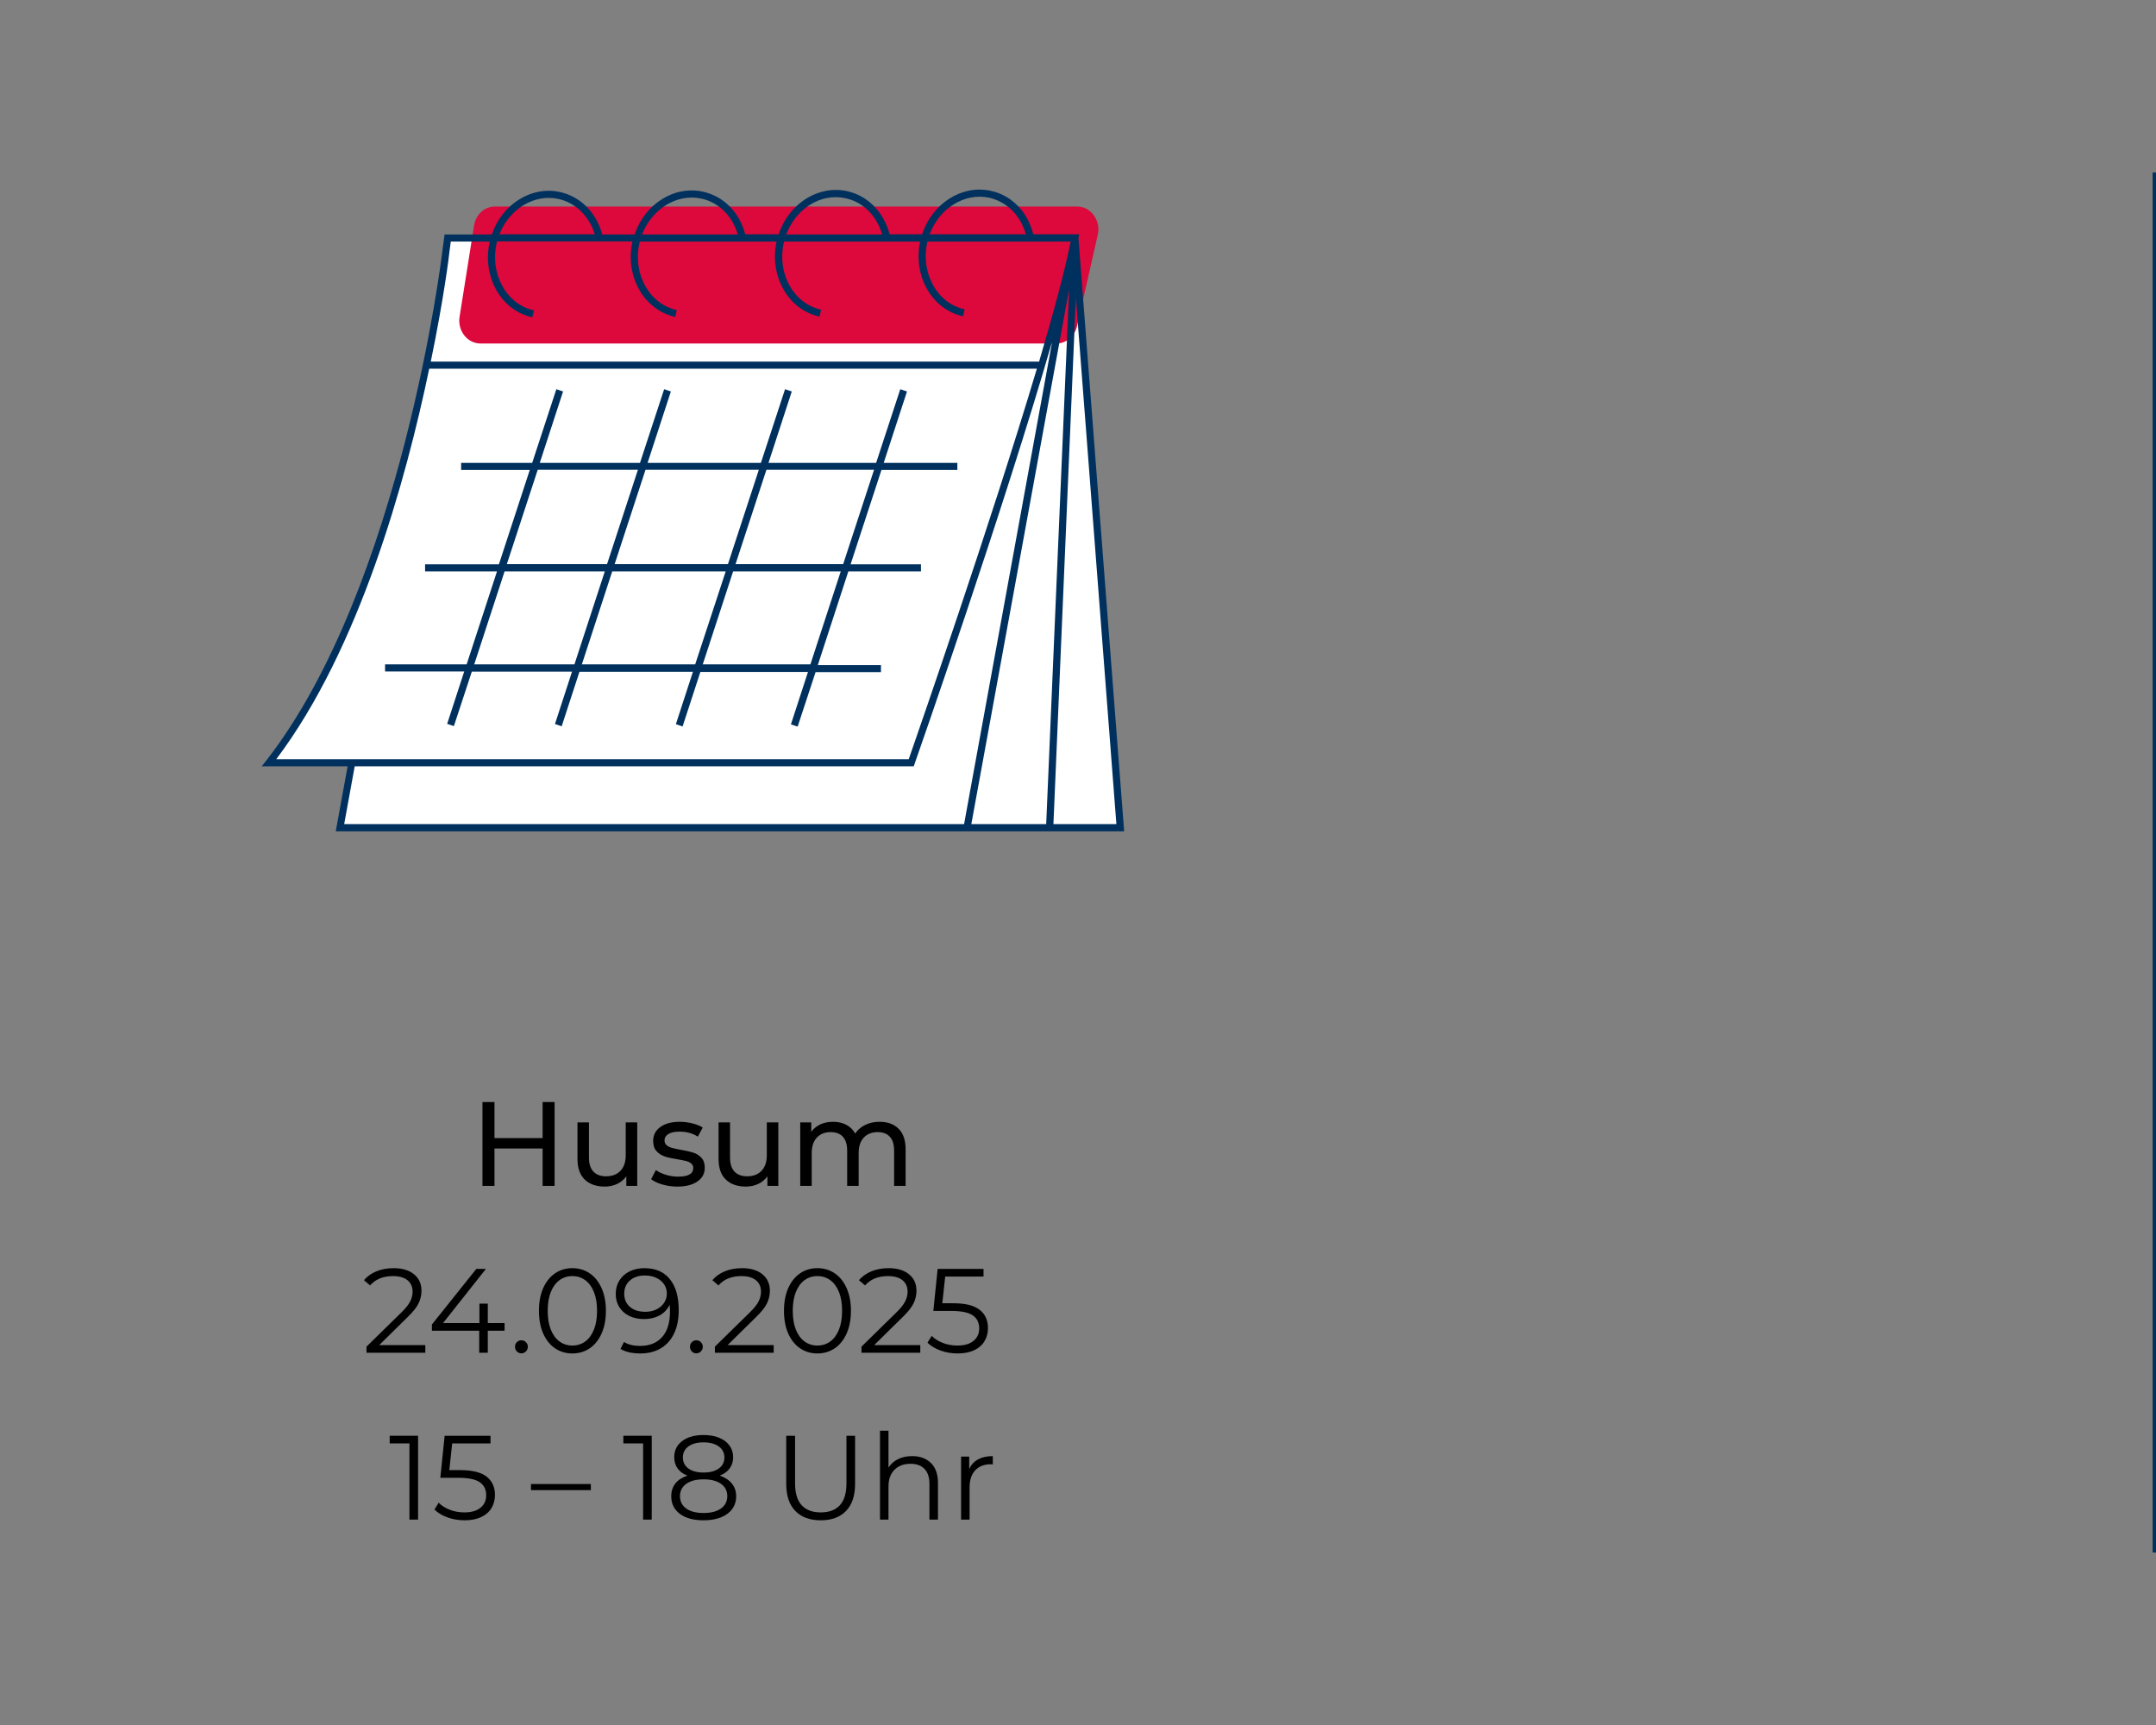 <?xml version="1.0" encoding="UTF-8"?>
<svg xmlns="http://www.w3.org/2000/svg" xmlns:xlink="http://www.w3.org/1999/xlink" width="1280" zoomAndPan="magnify" viewBox="0 0 960 768" height="1024" preserveAspectRatio="xMidYMid meet" version="1.2">
  <rect x="0" y="0" width="960" height="768" fill="#808080" stroke="none"/>
  <defs>
    <clipPath id="84491cefd0">
      <path d="M 116.547 84 L 500.547 84 L 500.547 369.949 L 116.547 369.949 Z M 116.547 84 "></path>
    </clipPath>
    <clipPath id="0487d64053">
      <rect x="0" width="296" y="0" height="214"></rect>
    </clipPath>
  </defs>
  <g id="b46b2f6c09">
    <path style="fill:none;stroke-width:2;stroke-linecap:butt;stroke-linejoin:miter;stroke:#00305d;stroke-opacity:1;stroke-miterlimit:4;" d="M -0.001 1.002 L 819.223 1.002 " transform="matrix(0,-0.75,0.75,0,958.498,691.198)"></path>
    <path style=" stroke:none;fill-rule:nonzero;fill:#ffffff;fill-opacity:1;" d="M 498.859 368.508 L 151.34 368.508 L 156.637 339.629 L 119.773 339.629 C 181.059 261.141 198.57 111.996 198.57 111.996 L 199.34 105.93 L 478.582 105.93 Z M 498.859 368.508 "></path>
    <path style=" stroke:none;fill-rule:nonzero;fill:#dd083b;fill-opacity:1;" d="M 488.797 104.547 L 479.582 145.172 C 478.508 149.703 474.742 152.93 470.441 152.93 L 213.93 152.93 C 208.094 152.93 203.641 147.246 204.637 141.027 L 211.09 100.398 C 211.855 95.484 215.773 91.949 220.383 91.949 L 479.66 91.949 C 485.727 91.949 490.258 98.172 488.797 104.547 Z M 488.797 104.547 "></path>
    <g clip-rule="nonzero" clip-path="url(#84491cefd0)">
      <path style=" stroke:none;fill-rule:nonzero;fill:#00305d;fill-opacity:1;" d="M 377.746 254.383 L 410.078 254.383 L 410.078 251.234 L 378.742 251.234 L 392.488 209.223 L 426.281 209.223 L 426.281 206.074 L 393.488 206.074 L 403.855 174.281 L 400.863 173.281 L 390.109 206.074 L 342.188 206.074 L 352.555 174.281 L 349.559 173.281 L 338.809 206.074 L 288.348 206.074 L 298.719 174.281 L 295.723 173.281 L 284.969 206.074 L 240.348 206.074 L 250.719 174.281 L 247.723 173.281 L 236.969 206.074 L 205.328 206.074 L 205.328 209.223 L 235.895 209.223 L 222.148 251.234 L 189.277 251.234 L 189.277 254.383 L 221.305 254.383 L 207.785 295.777 L 171.461 295.777 L 171.461 298.926 L 206.711 298.926 L 199.109 322.273 L 202.102 323.273 L 210.09 299.004 L 254.711 299.004 L 247.109 322.352 L 250.102 323.348 L 258.012 299.078 L 308.547 299.078 L 300.945 322.426 L 303.941 323.426 L 311.852 299.156 L 359.773 299.156 L 352.172 322.504 L 355.164 323.504 L 363.152 299.234 L 392.262 299.234 L 392.262 296.086 L 364.152 296.086 Z M 341.266 209.148 L 389.188 209.148 L 375.441 251.156 L 327.516 251.156 Z M 287.43 209.148 L 337.887 209.148 L 324.137 251.156 L 273.68 251.156 Z M 239.43 209.148 L 284.047 209.148 L 270.301 251.156 L 225.68 251.156 Z M 255.785 295.777 L 211.164 295.777 L 224.684 254.383 L 269.305 254.383 Z M 309.547 295.777 L 259.09 295.777 L 272.605 254.383 L 323.141 254.383 Z M 360.848 295.777 L 312.926 295.777 L 326.441 254.383 L 374.367 254.383 Z M 480.195 106.004 L 480.504 104.316 L 460.074 104.316 C 457.617 94.332 450.473 86.957 441.18 84.961 C 428.203 82.121 415.07 90.645 410.613 104.316 L 396.102 104.316 C 393.566 94.484 386.422 87.113 377.207 85.113 C 364.305 82.273 351.172 90.723 346.719 104.316 L 331.816 104.316 C 329.285 94.562 322.219 87.344 313.004 85.344 C 300.102 82.504 287.121 90.875 282.59 104.391 L 268.152 104.391 C 265.539 94.637 258.473 87.496 249.336 85.5 C 236.508 82.656 223.531 91.027 219 104.391 L 197.957 104.391 L 196.957 111.918 C 196.805 113.379 178.832 261.371 118.543 338.633 L 116.547 341.168 L 154.793 341.168 L 149.496 370.121 L 500.547 370.121 Z M 440.488 88.035 C 448.324 89.801 454.469 95.945 456.773 104.316 L 413.918 104.316 C 418.219 92.797 429.43 85.652 440.488 88.035 Z M 376.516 88.266 C 384.348 89.953 390.418 96.098 392.797 104.391 L 350.098 104.391 C 354.398 92.871 365.535 85.805 376.516 88.266 Z M 312.312 88.418 C 320.066 90.105 326.137 96.176 328.516 104.391 L 285.891 104.391 C 290.27 93.027 301.406 86.035 312.312 88.418 Z M 248.645 88.57 C 256.324 90.262 262.391 96.25 264.848 104.316 L 222.379 104.316 C 226.754 93.102 237.816 86.191 248.645 88.57 Z M 200.105 112.227 L 200.719 107.539 L 218.078 107.539 C 218.078 107.617 218 107.77 218 107.848 C 216.387 115.297 217.465 122.824 220.996 129.121 C 224.605 135.496 230.289 139.797 237.047 141.258 L 237.738 138.184 C 231.902 136.879 226.91 133.113 223.762 127.508 C 220.613 121.902 219.613 115.145 221.074 108.461 C 221.148 108.078 221.227 107.77 221.305 107.465 L 281.668 107.465 C 281.668 107.539 281.668 107.539 281.59 107.617 C 279.977 115.066 281.055 122.594 284.586 128.891 C 288.195 135.266 293.879 139.566 300.637 141.102 L 301.328 138.031 C 295.414 136.727 290.5 132.961 287.352 127.434 C 284.203 121.824 283.203 115.066 284.664 108.387 C 284.738 108.078 284.816 107.848 284.895 107.539 L 345.797 107.539 C 342.418 122.902 351.02 137.953 364.918 140.949 L 365.609 137.875 C 353.398 135.188 345.949 121.902 348.945 108.23 C 349.02 108 349.098 107.77 349.098 107.539 L 409.695 107.539 C 408.156 114.914 409.234 122.363 412.766 128.66 C 416.375 135.035 422.059 139.336 428.816 140.797 L 429.508 137.723 C 423.594 136.418 418.68 132.656 415.531 127.047 C 412.383 121.441 411.383 114.684 412.844 108 C 412.844 107.848 412.918 107.695 412.996 107.539 L 476.738 107.539 C 474.207 120.367 469.059 139.336 462.684 160.992 L 191.812 160.992 C 197.727 132.426 200.105 112.762 200.105 112.227 Z M 123 338.02 C 159.941 289.098 180.676 214.141 191.121 164.141 L 461.688 164.141 C 441.105 233.109 408.465 326.957 404.625 338.02 Z M 429.277 366.895 L 153.258 366.895 L 157.941 341.168 L 406.852 341.168 L 407.234 340.09 C 407.773 338.633 447.402 225.352 468.523 151.93 Z M 432.504 366.895 L 476.047 128.812 L 465.836 366.895 Z M 479.043 132.5 L 497.09 366.895 L 469.059 366.895 Z M 479.043 132.5 "></path>
    </g>
    <g transform="matrix(1,0,0,1,161,477)">
      <g clip-path="url(#0487d64053)">
        <g style="fill:#000000;fill-opacity:1;">
          <g transform="translate(48.237, 50.975)">
            <path style="stroke:none" d="M 37.703 -37.328 L 37.703 0 L 32.375 0 L 32.375 -16.641 L 10.938 -16.641 L 10.938 0 L 5.594 0 L 5.594 -37.328 L 10.938 -37.328 L 10.938 -21.281 L 32.375 -21.281 L 32.375 -37.328 Z M 37.703 -37.328 "></path>
          </g>
        </g>
        <g style="fill:#000000;fill-opacity:1;">
          <g transform="translate(91.539, 50.975)">
            <path style="stroke:none" d="M 31.203 -28.266 L 31.203 0 L 26.344 0 L 26.344 -4.266 C 25.312 -2.805 23.953 -1.676 22.266 -0.875 C 20.578 -0.082 18.738 0.312 16.75 0.312 C 12.977 0.312 10.008 -0.723 7.844 -2.797 C 5.676 -4.879 4.594 -7.945 4.594 -12 L 4.594 -28.266 L 9.703 -28.266 L 9.703 -12.578 C 9.703 -9.848 10.359 -7.781 11.672 -6.375 C 12.992 -4.969 14.879 -4.266 17.328 -4.266 C 20.035 -4.266 22.172 -5.082 23.734 -6.719 C 25.297 -8.352 26.078 -10.664 26.078 -13.656 L 26.078 -28.266 Z M 31.203 -28.266 "></path>
          </g>
        </g>
        <g style="fill:#000000;fill-opacity:1;">
          <g transform="translate(127.642, 50.975)">
            <path style="stroke:none" d="M 12.953 0.312 C 10.648 0.312 8.43 0.004 6.297 -0.609 C 4.16 -1.234 2.488 -2.023 1.281 -2.984 L 3.406 -7.047 C 4.656 -6.148 6.164 -5.438 7.938 -4.906 C 9.719 -4.375 11.516 -4.109 13.328 -4.109 C 17.805 -4.109 20.047 -5.391 20.047 -7.953 C 20.047 -8.797 19.742 -9.469 19.141 -9.969 C 18.535 -10.469 17.781 -10.832 16.875 -11.062 C 15.969 -11.289 14.68 -11.551 13.016 -11.844 C 10.734 -12.195 8.875 -12.602 7.438 -13.062 C 6 -13.531 4.766 -14.312 3.734 -15.406 C 2.703 -16.508 2.188 -18.055 2.188 -20.047 C 2.188 -22.609 3.25 -24.66 5.375 -26.203 C 7.508 -27.754 10.375 -28.531 13.969 -28.531 C 15.852 -28.531 17.738 -28.297 19.625 -27.828 C 21.508 -27.367 23.055 -26.75 24.266 -25.969 L 22.078 -21.922 C 19.766 -23.41 17.047 -24.156 13.922 -24.156 C 11.754 -24.156 10.098 -23.801 8.953 -23.094 C 7.816 -22.383 7.25 -21.441 7.25 -20.266 C 7.25 -19.336 7.566 -18.609 8.203 -18.078 C 8.848 -17.547 9.641 -17.156 10.578 -16.906 C 11.523 -16.656 12.852 -16.367 14.562 -16.047 C 16.832 -15.66 18.672 -15.242 20.078 -14.797 C 21.484 -14.348 22.68 -13.594 23.672 -12.531 C 24.672 -11.469 25.172 -9.973 25.172 -8.047 C 25.172 -5.492 24.078 -3.461 21.891 -1.953 C 19.703 -0.441 16.723 0.312 12.953 0.312 Z M 12.953 0.312 "></path>
          </g>
        </g>
        <g style="fill:#000000;fill-opacity:1;">
          <g transform="translate(154.359, 50.975)">
            <path style="stroke:none" d="M 31.203 -28.266 L 31.203 0 L 26.344 0 L 26.344 -4.266 C 25.312 -2.805 23.953 -1.676 22.266 -0.875 C 20.578 -0.082 18.738 0.312 16.75 0.312 C 12.977 0.312 10.008 -0.723 7.844 -2.797 C 5.676 -4.879 4.594 -7.945 4.594 -12 L 4.594 -28.266 L 9.703 -28.266 L 9.703 -12.578 C 9.703 -9.848 10.359 -7.781 11.672 -6.375 C 12.992 -4.969 14.879 -4.266 17.328 -4.266 C 20.035 -4.266 22.172 -5.082 23.734 -6.719 C 25.297 -8.352 26.078 -10.664 26.078 -13.656 L 26.078 -28.266 Z M 31.203 -28.266 "></path>
          </g>
        </g>
        <g style="fill:#000000;fill-opacity:1;">
          <g transform="translate(190.462, 50.975)">
            <path style="stroke:none" d="M 40.203 -28.531 C 43.766 -28.531 46.582 -27.5 48.656 -25.438 C 50.738 -23.375 51.781 -20.316 51.781 -16.266 L 51.781 0 L 46.656 0 L 46.656 -15.672 C 46.656 -18.41 46.023 -20.473 44.766 -21.859 C 43.504 -23.242 41.703 -23.938 39.359 -23.938 C 36.766 -23.938 34.703 -23.129 33.172 -21.516 C 31.641 -19.898 30.875 -17.582 30.875 -14.562 L 30.875 0 L 25.75 0 L 25.75 -15.672 C 25.75 -18.41 25.117 -20.473 23.859 -21.859 C 22.598 -23.242 20.797 -23.938 18.453 -23.938 C 15.859 -23.938 13.797 -23.129 12.266 -21.516 C 10.734 -19.898 9.969 -17.582 9.969 -14.562 L 9.969 0 L 4.859 0 L 4.859 -28.266 L 9.766 -28.266 L 9.766 -24.047 C 10.797 -25.504 12.145 -26.613 13.812 -27.375 C 15.477 -28.145 17.379 -28.531 19.516 -28.531 C 21.723 -28.531 23.676 -28.082 25.375 -27.188 C 27.082 -26.301 28.398 -25.004 29.328 -23.297 C 30.398 -24.93 31.883 -26.211 33.781 -27.141 C 35.688 -28.066 37.828 -28.531 40.203 -28.531 Z M 40.203 -28.531 "></path>
          </g>
        </g>
        <g style="fill:#000000;fill-opacity:1;">
          <g transform="translate(0.11, 125.263)">
            <path style="stroke:none" d="M 28.266 -3.406 L 28.266 0 L 2.078 0 L 2.078 -2.719 L 17.594 -17.922 C 19.551 -19.836 20.875 -21.5 21.562 -22.906 C 22.258 -24.312 22.609 -25.723 22.609 -27.141 C 22.609 -29.348 21.852 -31.062 20.344 -32.281 C 18.832 -33.508 16.672 -34.125 13.859 -34.125 C 9.492 -34.125 6.098 -32.738 3.672 -29.969 L 0.953 -32.312 C 2.41 -34.02 4.27 -35.336 6.531 -36.266 C 8.789 -37.191 11.344 -37.656 14.188 -37.656 C 17.988 -37.656 21 -36.754 23.219 -34.953 C 25.445 -33.16 26.562 -30.703 26.562 -27.578 C 26.562 -25.648 26.133 -23.797 25.281 -22.016 C 24.426 -20.242 22.805 -18.203 20.422 -15.891 L 7.734 -3.406 Z M 28.266 -3.406 "></path>
          </g>
        </g>
        <g style="fill:#000000;fill-opacity:1;">
          <g transform="translate(29.174, 125.263)">
            <path style="stroke:none" d="M 34.5 -9.812 L 27.031 -9.812 L 27.031 0 L 23.203 0 L 23.203 -9.812 L 2.141 -9.812 L 2.141 -12.578 L 21.922 -37.328 L 26.188 -37.328 L 7.094 -13.219 L 23.297 -13.219 L 23.297 -21.859 L 27.031 -21.859 L 27.031 -13.219 L 34.5 -13.219 Z M 34.5 -9.812 "></path>
          </g>
        </g>
        <g style="fill:#000000;fill-opacity:1;">
          <g transform="translate(65.49, 125.263)">
            <path style="stroke:none" d="M 5.656 0.266 C 4.875 0.266 4.207 -0.016 3.656 -0.578 C 3.102 -1.148 2.828 -1.848 2.828 -2.672 C 2.828 -3.484 3.102 -4.164 3.656 -4.719 C 4.207 -5.27 4.875 -5.547 5.656 -5.547 C 6.438 -5.547 7.109 -5.27 7.672 -4.719 C 8.242 -4.164 8.531 -3.484 8.531 -2.672 C 8.531 -1.848 8.242 -1.148 7.672 -0.578 C 7.109 -0.016 6.438 0.266 5.656 0.266 Z M 5.656 0.266 "></path>
          </g>
        </g>
        <g style="fill:#000000;fill-opacity:1;">
          <g transform="translate(76.209, 125.263)">
            <path style="stroke:none" d="M 17.656 0.312 C 14.77 0.312 12.195 -0.445 9.938 -1.969 C 7.688 -3.5 5.926 -5.695 4.656 -8.562 C 3.395 -11.426 2.766 -14.797 2.766 -18.672 C 2.766 -22.547 3.395 -25.91 4.656 -28.766 C 5.926 -31.629 7.688 -33.828 9.938 -35.359 C 12.195 -36.891 14.77 -37.656 17.656 -37.656 C 20.531 -37.656 23.098 -36.891 25.359 -35.359 C 27.617 -33.828 29.383 -31.629 30.656 -28.766 C 31.938 -25.91 32.578 -22.547 32.578 -18.672 C 32.578 -14.797 31.938 -11.426 30.656 -8.562 C 29.383 -5.695 27.617 -3.5 25.359 -1.969 C 23.098 -0.445 20.531 0.312 17.656 0.312 Z M 17.656 -3.203 C 19.82 -3.203 21.727 -3.805 23.375 -5.016 C 25.031 -6.223 26.32 -7.984 27.25 -10.297 C 28.176 -12.609 28.641 -15.398 28.641 -18.672 C 28.641 -21.941 28.176 -24.727 27.25 -27.031 C 26.32 -29.344 25.031 -31.102 23.375 -32.312 C 21.727 -33.52 19.82 -34.125 17.656 -34.125 C 15.488 -34.125 13.578 -33.52 11.922 -32.312 C 10.266 -31.102 8.973 -29.344 8.047 -27.031 C 7.129 -24.727 6.672 -21.941 6.672 -18.672 C 6.672 -15.398 7.129 -12.609 8.047 -10.297 C 8.973 -7.984 10.266 -6.223 11.922 -5.016 C 13.578 -3.805 15.488 -3.203 17.656 -3.203 Z M 17.656 -3.203 "></path>
          </g>
        </g>
        <g style="fill:#000000;fill-opacity:1;">
          <g transform="translate(111.512, 125.263)">
            <path style="stroke:none" d="M 14.406 -37.656 C 19.344 -37.656 23.125 -36.023 25.75 -32.766 C 28.383 -29.516 29.703 -24.922 29.703 -18.984 C 29.703 -14.828 28.988 -11.305 27.562 -8.422 C 26.145 -5.547 24.156 -3.367 21.594 -1.891 C 19.039 -0.422 16.055 0.312 12.641 0.312 C 8.941 0.312 5.988 -0.359 3.781 -1.703 L 5.328 -4.797 C 7.109 -3.629 9.523 -3.047 12.578 -3.047 C 16.703 -3.047 19.938 -4.348 22.281 -6.953 C 24.633 -9.566 25.812 -13.363 25.812 -18.344 C 25.812 -19.27 25.758 -20.285 25.656 -21.391 C 24.727 -19.359 23.25 -17.781 21.219 -16.656 C 19.195 -15.539 16.867 -14.984 14.234 -14.984 C 11.785 -14.984 9.609 -15.445 7.703 -16.375 C 5.805 -17.301 4.32 -18.609 3.25 -20.297 C 2.188 -21.984 1.656 -23.945 1.656 -26.188 C 1.656 -28.457 2.203 -30.461 3.297 -32.203 C 4.398 -33.953 5.922 -35.297 7.859 -36.234 C 9.797 -37.18 11.977 -37.656 14.406 -37.656 Z M 14.828 -18.234 C 16.711 -18.234 18.375 -18.586 19.812 -19.297 C 21.25 -20.016 22.375 -20.992 23.188 -22.234 C 24.008 -23.484 24.422 -24.867 24.422 -26.391 C 24.422 -27.816 24.035 -29.133 23.266 -30.344 C 22.504 -31.551 21.379 -32.523 19.891 -33.266 C 18.398 -34.016 16.625 -34.391 14.562 -34.391 C 11.852 -34.391 9.656 -33.648 7.969 -32.172 C 6.281 -30.703 5.438 -28.742 5.438 -26.297 C 5.438 -23.836 6.281 -21.879 7.969 -20.422 C 9.656 -18.961 11.941 -18.234 14.828 -18.234 Z M 14.828 -18.234 "></path>
          </g>
        </g>
        <g style="fill:#000000;fill-opacity:1;">
          <g transform="translate(143.402, 125.263)">
            <path style="stroke:none" d="M 5.656 0.266 C 4.875 0.266 4.207 -0.016 3.656 -0.578 C 3.102 -1.148 2.828 -1.848 2.828 -2.672 C 2.828 -3.484 3.102 -4.164 3.656 -4.719 C 4.207 -5.27 4.875 -5.547 5.656 -5.547 C 6.438 -5.547 7.109 -5.27 7.672 -4.719 C 8.242 -4.164 8.531 -3.484 8.531 -2.672 C 8.531 -1.848 8.242 -1.148 7.672 -0.578 C 7.109 -0.016 6.438 0.266 5.656 0.266 Z M 5.656 0.266 "></path>
          </g>
        </g>
        <g style="fill:#000000;fill-opacity:1;">
          <g transform="translate(155.24, 125.263)">
            <path style="stroke:none" d="M 28.266 -3.406 L 28.266 0 L 2.078 0 L 2.078 -2.719 L 17.594 -17.922 C 19.551 -19.836 20.875 -21.5 21.562 -22.906 C 22.258 -24.312 22.609 -25.723 22.609 -27.141 C 22.609 -29.348 21.852 -31.062 20.344 -32.281 C 18.832 -33.508 16.672 -34.125 13.859 -34.125 C 9.492 -34.125 6.098 -32.738 3.672 -29.969 L 0.953 -32.312 C 2.41 -34.02 4.27 -35.336 6.531 -36.266 C 8.789 -37.191 11.344 -37.656 14.188 -37.656 C 17.988 -37.656 21 -36.754 23.219 -34.953 C 25.445 -33.16 26.562 -30.703 26.562 -27.578 C 26.562 -25.648 26.133 -23.797 25.281 -22.016 C 24.426 -20.242 22.805 -18.203 20.422 -15.891 L 7.734 -3.406 Z M 28.266 -3.406 "></path>
          </g>
        </g>
        <g style="fill:#000000;fill-opacity:1;">
          <g transform="translate(185.317, 125.263)">
            <path style="stroke:none" d="M 17.656 0.312 C 14.77 0.312 12.195 -0.445 9.938 -1.969 C 7.688 -3.5 5.926 -5.695 4.656 -8.562 C 3.395 -11.426 2.766 -14.797 2.766 -18.672 C 2.766 -22.547 3.395 -25.91 4.656 -28.766 C 5.926 -31.629 7.688 -33.828 9.938 -35.359 C 12.195 -36.891 14.77 -37.656 17.656 -37.656 C 20.531 -37.656 23.098 -36.891 25.359 -35.359 C 27.617 -33.828 29.383 -31.629 30.656 -28.766 C 31.938 -25.91 32.578 -22.547 32.578 -18.672 C 32.578 -14.797 31.938 -11.426 30.656 -8.562 C 29.383 -5.695 27.617 -3.5 25.359 -1.969 C 23.098 -0.445 20.531 0.312 17.656 0.312 Z M 17.656 -3.203 C 19.82 -3.203 21.727 -3.805 23.375 -5.016 C 25.031 -6.223 26.32 -7.984 27.25 -10.297 C 28.176 -12.609 28.641 -15.398 28.641 -18.672 C 28.641 -21.941 28.176 -24.727 27.25 -27.031 C 26.32 -29.344 25.031 -31.102 23.375 -32.312 C 21.727 -33.52 19.82 -34.125 17.656 -34.125 C 15.488 -34.125 13.578 -33.52 11.922 -32.312 C 10.266 -31.102 8.973 -29.344 8.047 -27.031 C 7.129 -24.727 6.672 -21.941 6.672 -18.672 C 6.672 -15.398 7.129 -12.609 8.047 -10.297 C 8.973 -7.984 10.266 -6.223 11.922 -5.016 C 13.578 -3.805 15.488 -3.203 17.656 -3.203 Z M 17.656 -3.203 "></path>
          </g>
        </g>
        <g style="fill:#000000;fill-opacity:1;">
          <g transform="translate(220.513, 125.263)">
            <path style="stroke:none" d="M 28.266 -3.406 L 28.266 0 L 2.078 0 L 2.078 -2.719 L 17.594 -17.922 C 19.551 -19.836 20.875 -21.5 21.562 -22.906 C 22.258 -24.312 22.609 -25.723 22.609 -27.141 C 22.609 -29.348 21.852 -31.062 20.344 -32.281 C 18.832 -33.508 16.672 -34.125 13.859 -34.125 C 9.492 -34.125 6.098 -32.738 3.672 -29.969 L 0.953 -32.312 C 2.41 -34.02 4.27 -35.336 6.531 -36.266 C 8.789 -37.191 11.344 -37.656 14.188 -37.656 C 17.988 -37.656 21 -36.754 23.219 -34.953 C 25.445 -33.16 26.562 -30.703 26.562 -27.578 C 26.562 -25.648 26.133 -23.797 25.281 -22.016 C 24.426 -20.242 22.805 -18.203 20.422 -15.891 L 7.734 -3.406 Z M 28.266 -3.406 "></path>
          </g>
        </g>
        <g style="fill:#000000;fill-opacity:1;">
          <g transform="translate(250.804, 125.263)">
            <path style="stroke:none" d="M 12.578 -22.031 C 17.984 -22.031 21.922 -21.062 24.391 -19.125 C 26.867 -17.188 28.109 -14.473 28.109 -10.984 C 28.109 -8.816 27.598 -6.879 26.578 -5.172 C 25.566 -3.461 24.047 -2.117 22.016 -1.141 C 19.992 -0.172 17.508 0.312 14.562 0.312 C 11.895 0.312 9.359 -0.117 6.953 -0.984 C 4.555 -1.859 2.629 -3.023 1.172 -4.484 L 3.047 -7.516 C 4.285 -6.234 5.914 -5.191 7.938 -4.391 C 9.969 -3.598 12.156 -3.203 14.5 -3.203 C 17.594 -3.203 19.984 -3.895 21.672 -5.281 C 23.359 -6.664 24.203 -8.516 24.203 -10.828 C 24.203 -13.391 23.25 -15.328 21.344 -16.641 C 19.445 -17.953 16.242 -18.609 11.734 -18.609 L 3.781 -18.609 L 5.703 -37.328 L 26.125 -37.328 L 26.125 -33.922 L 9.062 -33.922 L 7.781 -22.031 Z M 12.578 -22.031 "></path>
          </g>
        </g>
        <g style="fill:#000000;fill-opacity:1;">
          <g transform="translate(280.989, 125.263)">
            <path style="stroke:none" d=""></path>
          </g>
        </g>
        <g style="fill:#000000;fill-opacity:1;">
          <g transform="translate(12.03, 199.551)">
            <path style="stroke:none" d="M 13.125 -37.328 L 13.125 0 L 9.281 0 L 9.281 -33.922 L 0.484 -33.922 L 0.484 -37.328 Z M 13.125 -37.328 "></path>
          </g>
        </g>
        <g style="fill:#000000;fill-opacity:1;">
          <g transform="translate(31.282, 199.551)">
            <path style="stroke:none" d="M 12.578 -22.031 C 17.984 -22.031 21.922 -21.062 24.391 -19.125 C 26.867 -17.188 28.109 -14.473 28.109 -10.984 C 28.109 -8.816 27.598 -6.879 26.578 -5.172 C 25.566 -3.461 24.047 -2.117 22.016 -1.141 C 19.992 -0.172 17.508 0.312 14.562 0.312 C 11.895 0.312 9.359 -0.117 6.953 -0.984 C 4.555 -1.859 2.629 -3.023 1.172 -4.484 L 3.047 -7.516 C 4.285 -6.234 5.914 -5.191 7.938 -4.391 C 9.969 -3.598 12.156 -3.203 14.5 -3.203 C 17.594 -3.203 19.984 -3.895 21.672 -5.281 C 23.359 -6.664 24.203 -8.516 24.203 -10.828 C 24.203 -13.391 23.25 -15.328 21.344 -16.641 C 19.445 -17.953 16.242 -18.609 11.734 -18.609 L 3.781 -18.609 L 5.703 -37.328 L 26.125 -37.328 L 26.125 -33.922 L 9.062 -33.922 L 7.781 -22.031 Z M 12.578 -22.031 "></path>
          </g>
        </g>
        <g style="fill:#000000;fill-opacity:1;">
          <g transform="translate(61.465, 199.551)">
            <path style="stroke:none" d=""></path>
          </g>
        </g>
        <g style="fill:#000000;fill-opacity:1;">
          <g transform="translate(75.437, 199.551)">
            <path style="stroke:none" d="M 0 -15.844 L 26.656 -15.844 L 26.656 -13.125 L 0 -13.125 Z M 0 -15.844 "></path>
          </g>
        </g>
        <g style="fill:#000000;fill-opacity:1;">
          <g transform="translate(102.101, 199.551)">
            <path style="stroke:none" d=""></path>
          </g>
        </g>
        <g style="fill:#000000;fill-opacity:1;">
          <g transform="translate(116.073, 199.551)">
            <path style="stroke:none" d="M 13.125 -37.328 L 13.125 0 L 9.281 0 L 9.281 -33.922 L 0.484 -33.922 L 0.484 -37.328 Z M 13.125 -37.328 "></path>
          </g>
        </g>
        <g style="fill:#000000;fill-opacity:1;">
          <g transform="translate(135.324, 199.551)">
            <path style="stroke:none" d="M 24.156 -19.578 C 26.5 -18.785 28.301 -17.609 29.562 -16.047 C 30.832 -14.484 31.469 -12.602 31.469 -10.406 C 31.469 -8.227 30.879 -6.332 29.703 -4.719 C 28.523 -3.102 26.844 -1.859 24.656 -0.984 C 22.477 -0.117 19.91 0.312 16.953 0.312 C 12.473 0.312 8.953 -0.645 6.391 -2.562 C 3.836 -4.477 2.562 -7.094 2.562 -10.406 C 2.562 -12.645 3.172 -14.535 4.391 -16.078 C 5.617 -17.617 7.41 -18.785 9.766 -19.578 C 7.836 -20.316 6.375 -21.391 5.375 -22.797 C 4.383 -24.203 3.891 -25.863 3.891 -27.781 C 3.891 -30.801 5.07 -33.203 7.438 -34.984 C 9.801 -36.766 12.973 -37.656 16.953 -37.656 C 19.586 -37.656 21.891 -37.254 23.859 -36.453 C 25.836 -35.648 27.375 -34.5 28.469 -33 C 29.57 -31.508 30.125 -29.77 30.125 -27.781 C 30.125 -25.863 29.609 -24.203 28.578 -22.797 C 27.547 -21.391 26.07 -20.316 24.156 -19.578 Z M 7.734 -27.672 C 7.734 -25.609 8.551 -23.973 10.188 -22.766 C 11.82 -21.555 14.078 -20.953 16.953 -20.953 C 19.836 -20.953 22.102 -21.555 23.75 -22.766 C 25.406 -23.973 26.234 -25.594 26.234 -27.625 C 26.234 -29.719 25.391 -31.367 23.703 -32.578 C 22.016 -33.785 19.766 -34.391 16.953 -34.391 C 14.109 -34.391 11.859 -33.785 10.203 -32.578 C 8.555 -31.367 7.734 -29.734 7.734 -27.672 Z M 16.953 -2.938 C 20.266 -2.938 22.852 -3.609 24.719 -4.953 C 26.582 -6.305 27.516 -8.141 27.516 -10.453 C 27.516 -12.766 26.582 -14.586 24.719 -15.922 C 22.852 -17.254 20.266 -17.922 16.953 -17.922 C 13.68 -17.922 11.113 -17.254 9.25 -15.922 C 7.383 -14.586 6.453 -12.766 6.453 -10.453 C 6.453 -8.109 7.375 -6.27 9.219 -4.938 C 11.07 -3.602 13.648 -2.938 16.953 -2.938 Z M 16.953 -2.938 "></path>
          </g>
        </g>
        <g style="fill:#000000;fill-opacity:1;">
          <g transform="translate(169.347, 199.551)">
            <path style="stroke:none" d=""></path>
          </g>
        </g>
        <g style="fill:#000000;fill-opacity:1;">
          <g transform="translate(183.319, 199.551)">
            <path style="stroke:none" d="M 21.125 0.312 C 16.281 0.312 12.508 -1.07 9.812 -3.844 C 7.113 -6.613 5.766 -10.645 5.766 -15.938 L 5.766 -37.328 L 9.703 -37.328 L 9.703 -16.109 C 9.703 -11.766 10.68 -8.523 12.641 -6.391 C 14.598 -4.266 17.426 -3.203 21.125 -3.203 C 24.852 -3.203 27.691 -4.266 29.641 -6.391 C 31.598 -8.523 32.578 -11.766 32.578 -16.109 L 32.578 -37.328 L 36.422 -37.328 L 36.422 -15.938 C 36.422 -10.645 35.078 -6.613 32.391 -3.844 C 29.711 -1.07 25.957 0.312 21.125 0.312 Z M 21.125 0.312 "></path>
          </g>
        </g>
        <g style="fill:#000000;fill-opacity:1;">
          <g transform="translate(225.554, 199.551)">
            <path style="stroke:none" d="M 19.578 -28.266 C 23.086 -28.266 25.883 -27.238 27.969 -25.188 C 30.051 -23.145 31.094 -20.172 31.094 -16.266 L 31.094 0 L 27.297 0 L 27.297 -15.891 C 27.297 -18.805 26.566 -21.023 25.109 -22.547 C 23.66 -24.078 21.582 -24.844 18.875 -24.844 C 15.852 -24.844 13.461 -23.945 11.703 -22.156 C 9.941 -20.363 9.062 -17.883 9.062 -14.719 L 9.062 0 L 5.281 0 L 5.281 -39.562 L 9.062 -39.562 L 9.062 -23.141 C 10.094 -24.773 11.516 -26.035 13.328 -26.922 C 15.141 -27.816 17.223 -28.266 19.578 -28.266 Z M 19.578 -28.266 "></path>
          </g>
        </g>
        <g style="fill:#000000;fill-opacity:1;">
          <g transform="translate(261.657, 199.551)">
            <path style="stroke:none" d="M 8.906 -22.562 C 9.789 -24.445 11.113 -25.867 12.875 -26.828 C 14.633 -27.785 16.812 -28.266 19.406 -28.266 L 19.406 -24.578 L 18.5 -24.641 C 15.551 -24.641 13.238 -23.734 11.562 -21.922 C 9.895 -20.109 9.062 -17.566 9.062 -14.297 L 9.062 0 L 5.281 0 L 5.281 -28.047 L 8.906 -28.047 Z M 8.906 -22.562 "></path>
          </g>
        </g>
      </g>
    </g>
  </g>
</svg>
